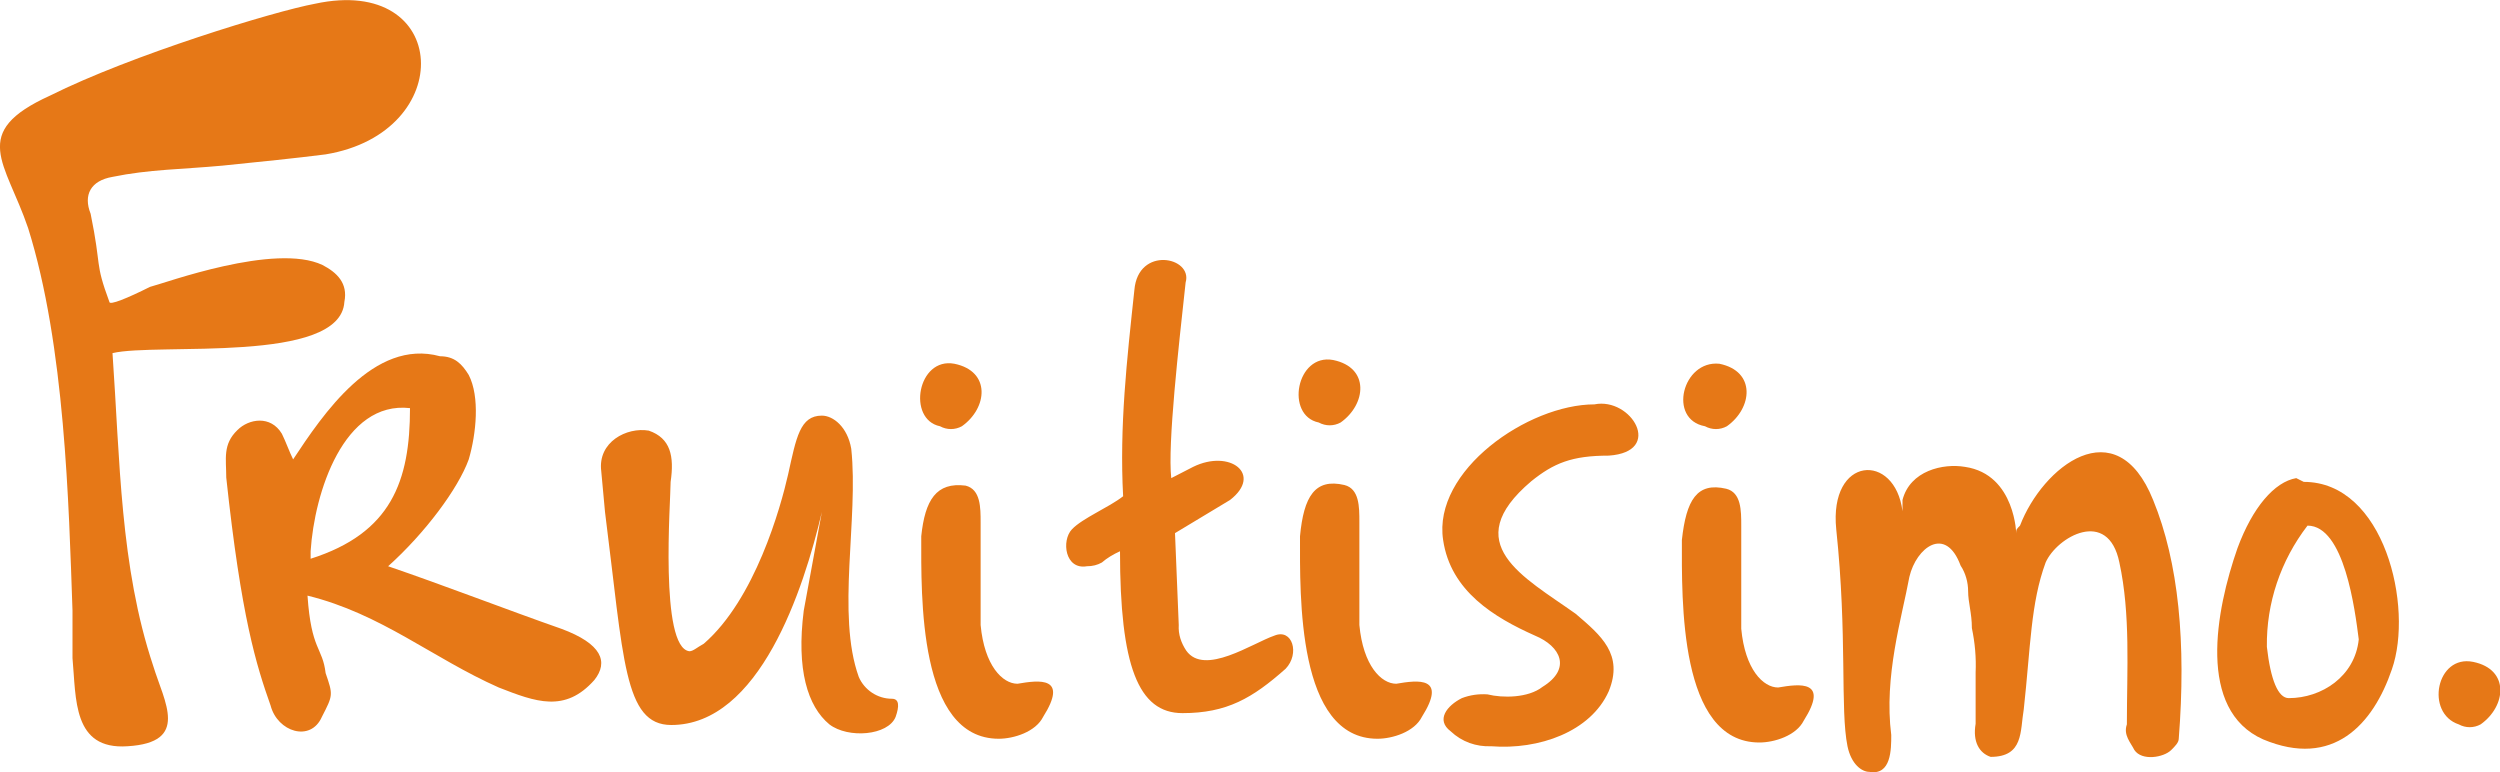 <?xml version="1.0" encoding="UTF-8"?> <svg xmlns="http://www.w3.org/2000/svg" fill="#E67817" viewBox="0 0 400 123.6"><path d="M344.5,80c4.1,10,5.3,22.9,4.1,38.2c0,0.6-0.6,1.2-1.2,1.8c-1.2,1.2-4.7,1.8-5.9,0c-0.6-1.2-1.8-2.4-1.2-4.1c0-8.8,0.6-17.6-1.2-25.9c-1.8-8.8-10-4.1-11.8,0c-2.4,6.5-2.4,13.5-3.5,23.5c-0.6,3.5,0,7.6-5.3,7.6c-1.8-0.6-2.9-2.4-2.4-5.3v-8.2c0.1-2.4-0.1-4.7-0.6-7.1c0-2.4-0.6-4.1-0.6-5.9c0-1.4-0.4-2.9-1.2-4.1c-2.4-6.5-7.1-2.9-8.2,1.8c-1.2,6.5-4.1,15.9-2.9,25.3c0,2.3,0,6.5-3.5,5.9c-1.2,0-2.9-1.2-3.5-4.1c-1.2-5.9,0-17.6-1.8-34.7c-1.2-11.8,9.4-12.4,10.6-2.9V80c1.2-4.7,6.5-5.9,10-5.3c8.2,1.2,8.2,11.2,8.2,10.6s0-0.6,0.6-1.2C326.8,74.7,338.6,65.3,344.5,80 M255.1,64.7c5.9-1.2,11.2,7.6,2.3,8.2c-5.9,0-8.8,1.2-12.4,4.1c-11.8,10-1.2,15.3,7.1,21.2c4.1,3.5,7.7,6.5,5.3,12.4c-2.9,6.5-11.2,9.4-18.8,8.8c-2.4,0.1-4.7-0.7-6.5-2.4c-2.4-1.8-0.6-4.1,1.8-5.3c1.3-0.5,2.7-0.7,4.1-0.6c2.4,0.6,6.5,0.6,8.8-1.2c4.7-2.9,2.9-6.5-1.2-8.2c-6.5-2.9-13.5-7.1-14.7-15.3C229.2,75.3,244.5,64.7,255.1,64.7 M215.1,77.6c2.4,0.6,2.4,3.5,2.4,5.9V100c0.6,6.5,3.5,9.4,5.9,9.4c3.5-0.6,8.2-1.2,4.1,5.3c-1.2,2.4-4.7,3.5-7.1,3.5c-12.9,0-12.4-22.9-12.4-32.4C208.6,79.4,210.4,76.5,215.1,77.6 M213.3,57.6c5.9,1.2,5.3,7.1,1.2,10c-1.1,0.6-2.4,0.6-3.5,0C205.6,66.5,207.4,56.5,213.3,57.6 M187.4,76.5l3.5-1.8c5.9-2.9,11.2,1.2,5.9,5.3l-8.8,5.3l0.6,14.7c-0.1,1.5,0.4,2.9,1.2,4.1c2.9,4.1,10.6-1.2,14.1-2.4c2.9-1.2,4.1,2.9,1.8,5.3c-5.3,4.7-9.4,7.1-16.5,7.1s-10-7.6-10-25.9c-1.1,0.5-2.1,1.1-2.9,1.8c-0.7,0.4-1.5,0.6-2.4,0.6c-3.5,0.6-4.1-4.1-2.4-5.9s5.9-3.5,8.2-5.3c-0.6-11.2,0.6-21.8,1.8-33c0.6-7.1,9.4-5.3,8.2-1.2C188.6,55.3,186.8,71.1,187.4,76.5"></path><path d="M154.5,77.7c2.4,0.6,2.4,3.5,2.4,5.9V100c0.6,6.5,3.5,9.4,5.9,9.4c3.5-0.6,8.2-1.2,4.1,5.3c-1.2,2.4-4.7,3.5-7.1,3.5c-12.9,0-12.4-22.9-12.4-32.4C148,80,149.8,77.1,154.5,77.7 M152.7,58.2c5.9,1.2,5.3,7.1,1.2,10c-1.1,0.6-2.4,0.6-3.5,0C145.1,67.1,146.8,57.1,152.7,58.2"></path><path d="M276.2,78.2c2.4,0.6,2.4,3.5,2.4,5.9v16.5c0.6,6.5,3.5,9.4,5.9,9.4c3.5-0.6,8.2-1.2,4.1,5.3c-1.2,2.4-4.7,3.5-7.1,3.5c-12.9,0-12.4-22.9-12.4-32.4C269.8,80,271.5,77.1,276.2,78.2 M275.1,58.2c5.9,1.2,5.3,7.1,1.2,10c-1.1,0.6-2.4,0.6-3.5,0C266.8,67.1,269.2,57.6,275.1,58.2"></path><path d="M369.2,84.1c-4.3,5.6-6.6,12.4-6.5,19.4c0.6,5.3,1.8,8.2,3.5,8.2c5.3,0,10.6-3.5,11.2-9.4C376.8,97.6,375.1,84.1,369.2,84.1 M368.6,77.1c12.9,0,17.6,20,14.1,30c-3,8.8-9.4,15.9-20.6,11.2c-10.6-4.7-7.6-20.6-4.1-30.6c2.4-6.5,5.9-10.6,9.4-11.2L368.6,77.1z"></path><path d="M131.5,66.5c1.8,0,4.1,1.8,4.7,5.3c1.2,11.2-2.4,26.5,1.2,36.5c0.9,2.1,3,3.5,5.3,3.5c1.2,0,1.2,1.2,0.6,2.9c-1.2,3-7.6,3.5-10.6,1.2c-3.5-2.9-5.3-8.8-4.1-18.2l2.9-15.8c-2.9,12.4-10,34.1-24.1,34.1c-7.6,0-7.6-10.6-10.6-34.1l-0.6-6.5c-0.6-4.7,4.1-7.1,7.6-6.5c3.5,1.2,4.1,4.1,3.5,8.2c0,3-1.8,26.5,3,27.1c0.6,0,1.2-0.6,2.3-1.2c8.2-7.1,12.3-21.8,13.5-27.1C127.4,70,128,66.5,131.5,66.5 M49.7,88.2v1.2c12.9-4.1,15.9-12.4,15.9-24.1C55,64.1,50.3,78.8,49.7,88.2 M75,60c1.8,3.5,1.2,9.4,0,13.5c-1.7,4.7-7,11.8-12.9,17.1c8.8,3,19.4,7.1,27.7,10c6.5,2.4,7.6,5.3,5.3,8.2c-4.7,5.3-9.4,3.5-15.3,1.2c-10.6-4.7-18.8-11.8-30.6-14.7c0.6,8.8,2.4,8.2,2.9,12.4c1.2,3.5,1.2,3.5-0.6,7c-1.8,4.1-7.1,2.4-8.2-1.8c-2.3-6.5-4.7-14.1-7.1-36.5c0-3-0.6-5.3,1.8-7.6c1.8-1.8,5.3-2.4,7.1,0.6c0.6,1.2,1.2,2.9,1.8,4.1c4.7-7.1,12.9-19.4,23.5-16.5C72.7,57,73.9,58.2,75,60"></path><path d="M395.7,105.9c5.9,1.2,5.3,7.1,1.2,10c-1.1,0.6-2.4,0.6-3.5,0C388,114.1,389.8,104.7,395.7,105.9"></path><path d="M52.1,24.7c-4.7,0.6-10.6,1.2-16.5,1.8c-6.5,0.6-11.8,0.6-17.6,1.8c-3.5,0.6-4.7,2.9-3.5,5.9c1.8,8.8,0.6,7.6,3,14.1c0,0.6,2.9-0.6,6.5-2.4c2.4-0.6,20-7.1,27.6-3.5c2.3,1.2,4.1,2.9,3.5,5.9c-0.6,10-30,6.5-37.1,8.2c1.2,17.1,1.2,34.1,6.5,50c1.8,5.9,5.9,12.3-4.1,12.9c-8.8,0.6-8.2-7.6-8.8-14.1v-7.6C11,80.6,10.4,55.3,4.5,36.5C0.9,25.9-5,21.2,8,15.3C21,8.8,43.9,1.8,50.4,0.6C72.1-4.1,73.3,21.2,52.1,24.7"></path></svg> 